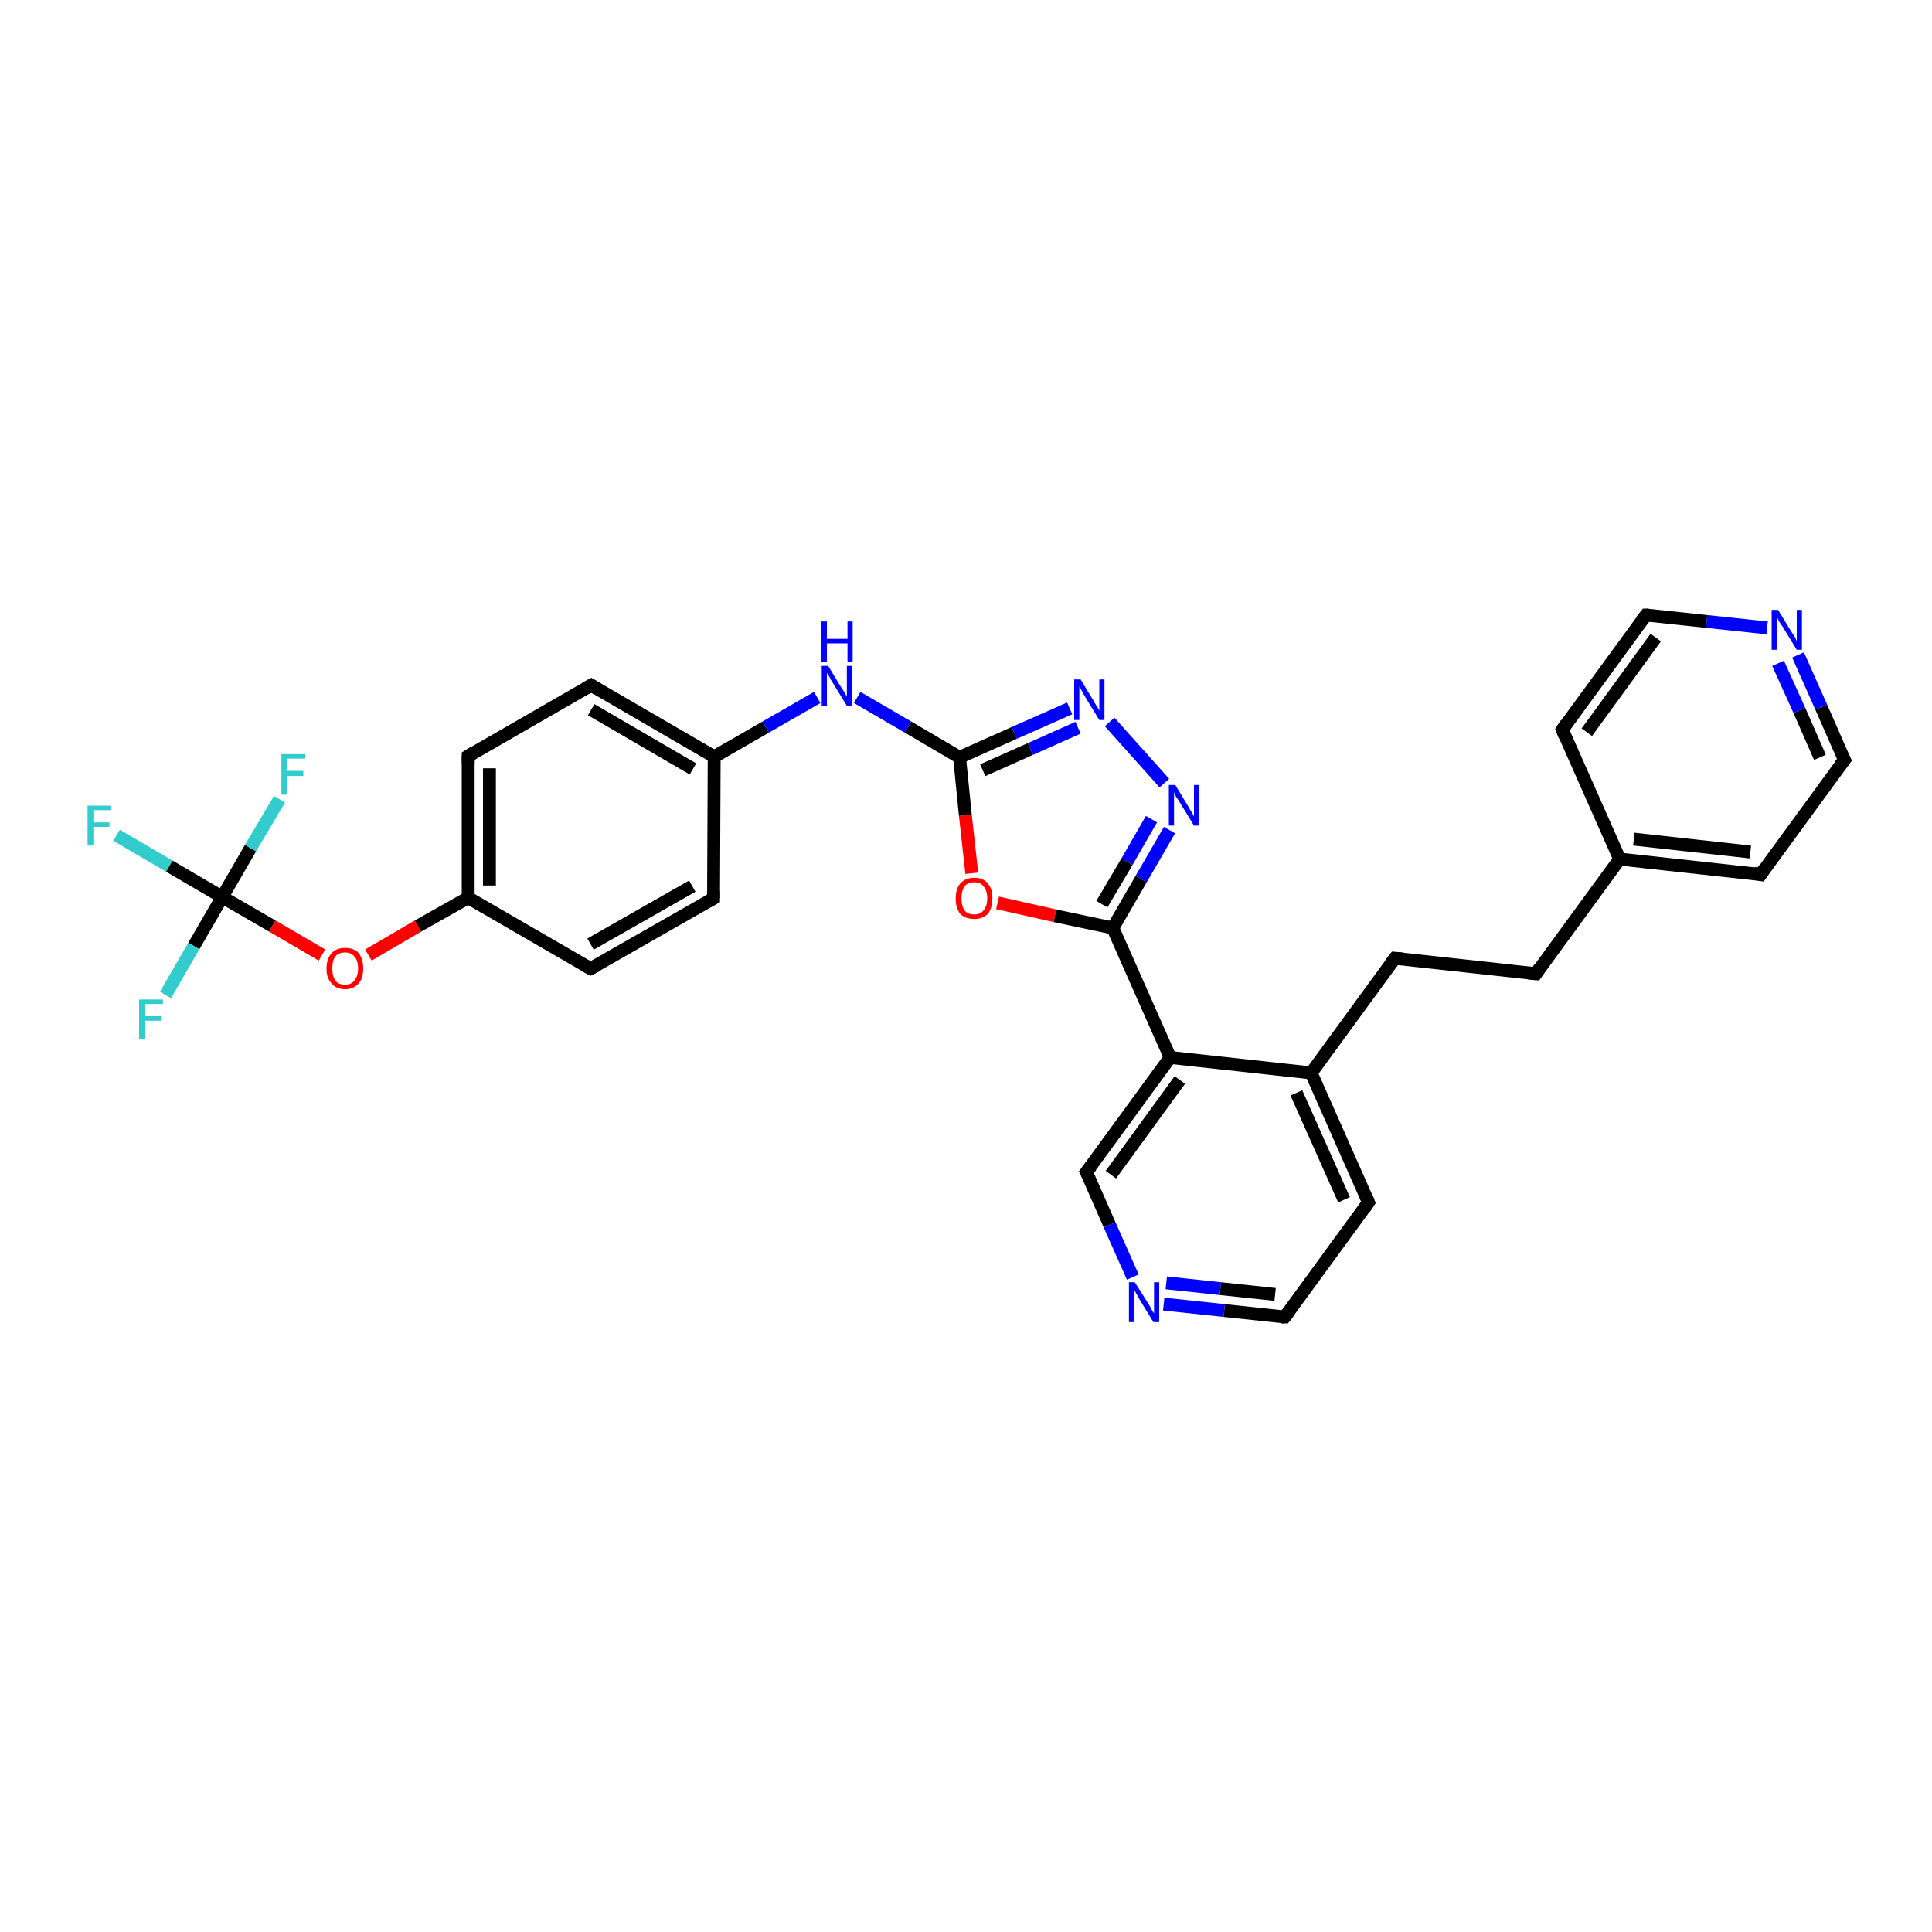 <?xml version='1.0' encoding='iso-8859-1'?>
<svg version='1.1' baseProfile='full'
              xmlns='http://www.w3.org/2000/svg'
                      xmlns:rdkit='http://www.rdkit.org/xml'
                      xmlns:xlink='http://www.w3.org/1999/xlink'
                  xml:space='preserve'
width='300px' height='300px' viewBox='0 0 300 300'>
<!-- END OF HEADER -->
<rect style='opacity:1.0;fill:#FFFFFF;stroke:none' width='300.0' height='300.0' x='0.0' y='0.0'> </rect>
<path class='bond-0 atom-0 atom-1' d='M 18.1,129.7 L 26.3,134.5' style='fill:none;fill-rule:evenodd;stroke:#33CCCC;stroke-width:2.0px;stroke-linecap:butt;stroke-linejoin:miter;stroke-opacity:1' />
<path class='bond-0 atom-0 atom-1' d='M 26.3,134.5 L 34.5,139.3' style='fill:none;fill-rule:evenodd;stroke:#000000;stroke-width:2.0px;stroke-linecap:butt;stroke-linejoin:miter;stroke-opacity:1' />
<path class='bond-1 atom-1 atom-2' d='M 34.5,139.3 L 30.1,146.9' style='fill:none;fill-rule:evenodd;stroke:#000000;stroke-width:2.0px;stroke-linecap:butt;stroke-linejoin:miter;stroke-opacity:1' />
<path class='bond-1 atom-1 atom-2' d='M 30.1,146.9 L 25.7,154.5' style='fill:none;fill-rule:evenodd;stroke:#33CCCC;stroke-width:2.0px;stroke-linecap:butt;stroke-linejoin:miter;stroke-opacity:1' />
<path class='bond-2 atom-1 atom-3' d='M 34.5,139.3 L 38.9,131.7' style='fill:none;fill-rule:evenodd;stroke:#000000;stroke-width:2.0px;stroke-linecap:butt;stroke-linejoin:miter;stroke-opacity:1' />
<path class='bond-2 atom-1 atom-3' d='M 38.9,131.7 L 43.4,124.1' style='fill:none;fill-rule:evenodd;stroke:#33CCCC;stroke-width:2.0px;stroke-linecap:butt;stroke-linejoin:miter;stroke-opacity:1' />
<path class='bond-3 atom-1 atom-4' d='M 34.5,139.3 L 42.3,143.8' style='fill:none;fill-rule:evenodd;stroke:#000000;stroke-width:2.0px;stroke-linecap:butt;stroke-linejoin:miter;stroke-opacity:1' />
<path class='bond-3 atom-1 atom-4' d='M 42.3,143.8 L 50.0,148.3' style='fill:none;fill-rule:evenodd;stroke:#FF0000;stroke-width:2.0px;stroke-linecap:butt;stroke-linejoin:miter;stroke-opacity:1' />
<path class='bond-4 atom-4 atom-5' d='M 57.2,148.3 L 64.9,143.8' style='fill:none;fill-rule:evenodd;stroke:#FF0000;stroke-width:2.0px;stroke-linecap:butt;stroke-linejoin:miter;stroke-opacity:1' />
<path class='bond-4 atom-4 atom-5' d='M 64.9,143.8 L 72.7,139.4' style='fill:none;fill-rule:evenodd;stroke:#000000;stroke-width:2.0px;stroke-linecap:butt;stroke-linejoin:miter;stroke-opacity:1' />
<path class='bond-5 atom-5 atom-6' d='M 72.7,139.4 L 72.7,117.4' style='fill:none;fill-rule:evenodd;stroke:#000000;stroke-width:2.0px;stroke-linecap:butt;stroke-linejoin:miter;stroke-opacity:1' />
<path class='bond-5 atom-5 atom-6' d='M 76.0,137.5 L 76.0,119.3' style='fill:none;fill-rule:evenodd;stroke:#000000;stroke-width:2.0px;stroke-linecap:butt;stroke-linejoin:miter;stroke-opacity:1' />
<path class='bond-6 atom-6 atom-7' d='M 72.7,117.4 L 91.8,106.4' style='fill:none;fill-rule:evenodd;stroke:#000000;stroke-width:2.0px;stroke-linecap:butt;stroke-linejoin:miter;stroke-opacity:1' />
<path class='bond-7 atom-7 atom-8' d='M 91.8,106.4 L 110.9,117.5' style='fill:none;fill-rule:evenodd;stroke:#000000;stroke-width:2.0px;stroke-linecap:butt;stroke-linejoin:miter;stroke-opacity:1' />
<path class='bond-7 atom-7 atom-8' d='M 91.8,110.2 L 107.6,119.4' style='fill:none;fill-rule:evenodd;stroke:#000000;stroke-width:2.0px;stroke-linecap:butt;stroke-linejoin:miter;stroke-opacity:1' />
<path class='bond-8 atom-8 atom-9' d='M 110.9,117.5 L 118.9,112.9' style='fill:none;fill-rule:evenodd;stroke:#000000;stroke-width:2.0px;stroke-linecap:butt;stroke-linejoin:miter;stroke-opacity:1' />
<path class='bond-8 atom-8 atom-9' d='M 118.9,112.9 L 126.9,108.3' style='fill:none;fill-rule:evenodd;stroke:#0000FF;stroke-width:2.0px;stroke-linecap:butt;stroke-linejoin:miter;stroke-opacity:1' />
<path class='bond-9 atom-9 atom-10' d='M 133.1,108.3 L 141.0,112.9' style='fill:none;fill-rule:evenodd;stroke:#0000FF;stroke-width:2.0px;stroke-linecap:butt;stroke-linejoin:miter;stroke-opacity:1' />
<path class='bond-9 atom-9 atom-10' d='M 141.0,112.9 L 149.0,117.6' style='fill:none;fill-rule:evenodd;stroke:#000000;stroke-width:2.0px;stroke-linecap:butt;stroke-linejoin:miter;stroke-opacity:1' />
<path class='bond-10 atom-10 atom-11' d='M 149.0,117.6 L 157.5,113.8' style='fill:none;fill-rule:evenodd;stroke:#000000;stroke-width:2.0px;stroke-linecap:butt;stroke-linejoin:miter;stroke-opacity:1' />
<path class='bond-10 atom-10 atom-11' d='M 157.5,113.8 L 166.1,110.0' style='fill:none;fill-rule:evenodd;stroke:#0000FF;stroke-width:2.0px;stroke-linecap:butt;stroke-linejoin:miter;stroke-opacity:1' />
<path class='bond-10 atom-10 atom-11' d='M 152.6,119.6 L 160.0,116.3' style='fill:none;fill-rule:evenodd;stroke:#000000;stroke-width:2.0px;stroke-linecap:butt;stroke-linejoin:miter;stroke-opacity:1' />
<path class='bond-10 atom-10 atom-11' d='M 160.0,116.3 L 167.4,113.0' style='fill:none;fill-rule:evenodd;stroke:#0000FF;stroke-width:2.0px;stroke-linecap:butt;stroke-linejoin:miter;stroke-opacity:1' />
<path class='bond-11 atom-11 atom-12' d='M 172.3,112.1 L 180.8,121.6' style='fill:none;fill-rule:evenodd;stroke:#0000FF;stroke-width:2.0px;stroke-linecap:butt;stroke-linejoin:miter;stroke-opacity:1' />
<path class='bond-12 atom-12 atom-13' d='M 181.6,128.9 L 177.2,136.5' style='fill:none;fill-rule:evenodd;stroke:#0000FF;stroke-width:2.0px;stroke-linecap:butt;stroke-linejoin:miter;stroke-opacity:1' />
<path class='bond-12 atom-12 atom-13' d='M 177.2,136.5 L 172.8,144.1' style='fill:none;fill-rule:evenodd;stroke:#000000;stroke-width:2.0px;stroke-linecap:butt;stroke-linejoin:miter;stroke-opacity:1' />
<path class='bond-12 atom-12 atom-13' d='M 178.8,127.2 L 175.0,133.8' style='fill:none;fill-rule:evenodd;stroke:#0000FF;stroke-width:2.0px;stroke-linecap:butt;stroke-linejoin:miter;stroke-opacity:1' />
<path class='bond-12 atom-12 atom-13' d='M 175.0,133.8 L 171.1,140.4' style='fill:none;fill-rule:evenodd;stroke:#000000;stroke-width:2.0px;stroke-linecap:butt;stroke-linejoin:miter;stroke-opacity:1' />
<path class='bond-13 atom-13 atom-14' d='M 172.8,144.1 L 163.8,142.2' style='fill:none;fill-rule:evenodd;stroke:#000000;stroke-width:2.0px;stroke-linecap:butt;stroke-linejoin:miter;stroke-opacity:1' />
<path class='bond-13 atom-13 atom-14' d='M 163.8,142.2 L 154.9,140.2' style='fill:none;fill-rule:evenodd;stroke:#FF0000;stroke-width:2.0px;stroke-linecap:butt;stroke-linejoin:miter;stroke-opacity:1' />
<path class='bond-14 atom-13 atom-15' d='M 172.8,144.1 L 181.7,164.2' style='fill:none;fill-rule:evenodd;stroke:#000000;stroke-width:2.0px;stroke-linecap:butt;stroke-linejoin:miter;stroke-opacity:1' />
<path class='bond-15 atom-15 atom-16' d='M 181.7,164.2 L 168.7,182.0' style='fill:none;fill-rule:evenodd;stroke:#000000;stroke-width:2.0px;stroke-linecap:butt;stroke-linejoin:miter;stroke-opacity:1' />
<path class='bond-15 atom-15 atom-16' d='M 183.2,167.7 L 172.5,182.4' style='fill:none;fill-rule:evenodd;stroke:#000000;stroke-width:2.0px;stroke-linecap:butt;stroke-linejoin:miter;stroke-opacity:1' />
<path class='bond-16 atom-16 atom-17' d='M 168.7,182.0 L 172.3,190.2' style='fill:none;fill-rule:evenodd;stroke:#000000;stroke-width:2.0px;stroke-linecap:butt;stroke-linejoin:miter;stroke-opacity:1' />
<path class='bond-16 atom-16 atom-17' d='M 172.3,190.2 L 175.9,198.3' style='fill:none;fill-rule:evenodd;stroke:#0000FF;stroke-width:2.0px;stroke-linecap:butt;stroke-linejoin:miter;stroke-opacity:1' />
<path class='bond-17 atom-17 atom-18' d='M 180.7,202.5 L 190.1,203.5' style='fill:none;fill-rule:evenodd;stroke:#0000FF;stroke-width:2.0px;stroke-linecap:butt;stroke-linejoin:miter;stroke-opacity:1' />
<path class='bond-17 atom-17 atom-18' d='M 190.1,203.5 L 199.5,204.5' style='fill:none;fill-rule:evenodd;stroke:#000000;stroke-width:2.0px;stroke-linecap:butt;stroke-linejoin:miter;stroke-opacity:1' />
<path class='bond-17 atom-17 atom-18' d='M 181.1,199.2 L 189.5,200.1' style='fill:none;fill-rule:evenodd;stroke:#0000FF;stroke-width:2.0px;stroke-linecap:butt;stroke-linejoin:miter;stroke-opacity:1' />
<path class='bond-17 atom-17 atom-18' d='M 189.5,200.1 L 198.0,201.0' style='fill:none;fill-rule:evenodd;stroke:#000000;stroke-width:2.0px;stroke-linecap:butt;stroke-linejoin:miter;stroke-opacity:1' />
<path class='bond-18 atom-18 atom-19' d='M 199.5,204.5 L 212.5,186.7' style='fill:none;fill-rule:evenodd;stroke:#000000;stroke-width:2.0px;stroke-linecap:butt;stroke-linejoin:miter;stroke-opacity:1' />
<path class='bond-19 atom-19 atom-20' d='M 212.5,186.7 L 203.6,166.6' style='fill:none;fill-rule:evenodd;stroke:#000000;stroke-width:2.0px;stroke-linecap:butt;stroke-linejoin:miter;stroke-opacity:1' />
<path class='bond-19 atom-19 atom-20' d='M 208.7,186.3 L 201.3,169.7' style='fill:none;fill-rule:evenodd;stroke:#000000;stroke-width:2.0px;stroke-linecap:butt;stroke-linejoin:miter;stroke-opacity:1' />
<path class='bond-20 atom-20 atom-21' d='M 203.6,166.6 L 216.6,148.8' style='fill:none;fill-rule:evenodd;stroke:#000000;stroke-width:2.0px;stroke-linecap:butt;stroke-linejoin:miter;stroke-opacity:1' />
<path class='bond-21 atom-21 atom-22' d='M 216.6,148.8 L 238.5,151.2' style='fill:none;fill-rule:evenodd;stroke:#000000;stroke-width:2.0px;stroke-linecap:butt;stroke-linejoin:miter;stroke-opacity:1' />
<path class='bond-22 atom-22 atom-23' d='M 238.5,151.2 L 251.5,133.4' style='fill:none;fill-rule:evenodd;stroke:#000000;stroke-width:2.0px;stroke-linecap:butt;stroke-linejoin:miter;stroke-opacity:1' />
<path class='bond-23 atom-23 atom-24' d='M 251.5,133.4 L 273.4,135.8' style='fill:none;fill-rule:evenodd;stroke:#000000;stroke-width:2.0px;stroke-linecap:butt;stroke-linejoin:miter;stroke-opacity:1' />
<path class='bond-23 atom-23 atom-24' d='M 253.7,130.3 L 271.8,132.3' style='fill:none;fill-rule:evenodd;stroke:#000000;stroke-width:2.0px;stroke-linecap:butt;stroke-linejoin:miter;stroke-opacity:1' />
<path class='bond-24 atom-24 atom-25' d='M 273.4,135.8 L 286.4,118.0' style='fill:none;fill-rule:evenodd;stroke:#000000;stroke-width:2.0px;stroke-linecap:butt;stroke-linejoin:miter;stroke-opacity:1' />
<path class='bond-25 atom-25 atom-26' d='M 286.4,118.0 L 282.8,109.8' style='fill:none;fill-rule:evenodd;stroke:#000000;stroke-width:2.0px;stroke-linecap:butt;stroke-linejoin:miter;stroke-opacity:1' />
<path class='bond-25 atom-25 atom-26' d='M 282.8,109.8 L 279.2,101.7' style='fill:none;fill-rule:evenodd;stroke:#0000FF;stroke-width:2.0px;stroke-linecap:butt;stroke-linejoin:miter;stroke-opacity:1' />
<path class='bond-25 atom-25 atom-26' d='M 282.6,117.6 L 279.4,110.3' style='fill:none;fill-rule:evenodd;stroke:#000000;stroke-width:2.0px;stroke-linecap:butt;stroke-linejoin:miter;stroke-opacity:1' />
<path class='bond-25 atom-25 atom-26' d='M 279.4,110.3 L 276.1,103.0' style='fill:none;fill-rule:evenodd;stroke:#0000FF;stroke-width:2.0px;stroke-linecap:butt;stroke-linejoin:miter;stroke-opacity:1' />
<path class='bond-26 atom-26 atom-27' d='M 274.4,97.5 L 265.0,96.5' style='fill:none;fill-rule:evenodd;stroke:#0000FF;stroke-width:2.0px;stroke-linecap:butt;stroke-linejoin:miter;stroke-opacity:1' />
<path class='bond-26 atom-26 atom-27' d='M 265.0,96.5 L 255.6,95.5' style='fill:none;fill-rule:evenodd;stroke:#000000;stroke-width:2.0px;stroke-linecap:butt;stroke-linejoin:miter;stroke-opacity:1' />
<path class='bond-27 atom-27 atom-28' d='M 255.6,95.5 L 242.6,113.3' style='fill:none;fill-rule:evenodd;stroke:#000000;stroke-width:2.0px;stroke-linecap:butt;stroke-linejoin:miter;stroke-opacity:1' />
<path class='bond-27 atom-27 atom-28' d='M 257.1,99.0 L 246.4,113.7' style='fill:none;fill-rule:evenodd;stroke:#000000;stroke-width:2.0px;stroke-linecap:butt;stroke-linejoin:miter;stroke-opacity:1' />
<path class='bond-28 atom-8 atom-29' d='M 110.9,117.5 L 110.8,139.5' style='fill:none;fill-rule:evenodd;stroke:#000000;stroke-width:2.0px;stroke-linecap:butt;stroke-linejoin:miter;stroke-opacity:1' />
<path class='bond-29 atom-29 atom-30' d='M 110.8,139.5 L 91.7,150.4' style='fill:none;fill-rule:evenodd;stroke:#000000;stroke-width:2.0px;stroke-linecap:butt;stroke-linejoin:miter;stroke-opacity:1' />
<path class='bond-29 atom-29 atom-30' d='M 107.5,137.6 L 91.7,146.6' style='fill:none;fill-rule:evenodd;stroke:#000000;stroke-width:2.0px;stroke-linecap:butt;stroke-linejoin:miter;stroke-opacity:1' />
<path class='bond-30 atom-30 atom-5' d='M 91.7,150.4 L 72.7,139.4' style='fill:none;fill-rule:evenodd;stroke:#000000;stroke-width:2.0px;stroke-linecap:butt;stroke-linejoin:miter;stroke-opacity:1' />
<path class='bond-31 atom-14 atom-10' d='M 150.9,135.6 L 149.9,126.6' style='fill:none;fill-rule:evenodd;stroke:#FF0000;stroke-width:2.0px;stroke-linecap:butt;stroke-linejoin:miter;stroke-opacity:1' />
<path class='bond-31 atom-14 atom-10' d='M 149.9,126.6 L 149.0,117.6' style='fill:none;fill-rule:evenodd;stroke:#000000;stroke-width:2.0px;stroke-linecap:butt;stroke-linejoin:miter;stroke-opacity:1' />
<path class='bond-32 atom-20 atom-15' d='M 203.6,166.6 L 181.7,164.2' style='fill:none;fill-rule:evenodd;stroke:#000000;stroke-width:2.0px;stroke-linecap:butt;stroke-linejoin:miter;stroke-opacity:1' />
<path class='bond-33 atom-28 atom-23' d='M 242.6,113.3 L 251.5,133.4' style='fill:none;fill-rule:evenodd;stroke:#000000;stroke-width:2.0px;stroke-linecap:butt;stroke-linejoin:miter;stroke-opacity:1' />
<path d='M 72.7,118.5 L 72.7,117.4 L 73.7,116.8' style='fill:none;stroke:#000000;stroke-width:2.0px;stroke-linecap:butt;stroke-linejoin:miter;stroke-opacity:1;' />
<path d='M 90.9,106.9 L 91.8,106.4 L 92.8,107.0' style='fill:none;stroke:#000000;stroke-width:2.0px;stroke-linecap:butt;stroke-linejoin:miter;stroke-opacity:1;' />
<path d='M 169.4,181.1 L 168.7,182.0 L 168.9,182.4' style='fill:none;stroke:#000000;stroke-width:2.0px;stroke-linecap:butt;stroke-linejoin:miter;stroke-opacity:1;' />
<path d='M 199.0,204.5 L 199.5,204.5 L 200.2,203.6' style='fill:none;stroke:#000000;stroke-width:2.0px;stroke-linecap:butt;stroke-linejoin:miter;stroke-opacity:1;' />
<path d='M 211.9,187.6 L 212.5,186.7 L 212.1,185.7' style='fill:none;stroke:#000000;stroke-width:2.0px;stroke-linecap:butt;stroke-linejoin:miter;stroke-opacity:1;' />
<path d='M 215.9,149.7 L 216.6,148.8 L 217.7,148.9' style='fill:none;stroke:#000000;stroke-width:2.0px;stroke-linecap:butt;stroke-linejoin:miter;stroke-opacity:1;' />
<path d='M 237.4,151.1 L 238.5,151.2 L 239.1,150.3' style='fill:none;stroke:#000000;stroke-width:2.0px;stroke-linecap:butt;stroke-linejoin:miter;stroke-opacity:1;' />
<path d='M 272.3,135.6 L 273.4,135.8 L 274.0,134.9' style='fill:none;stroke:#000000;stroke-width:2.0px;stroke-linecap:butt;stroke-linejoin:miter;stroke-opacity:1;' />
<path d='M 285.7,118.9 L 286.4,118.0 L 286.2,117.6' style='fill:none;stroke:#000000;stroke-width:2.0px;stroke-linecap:butt;stroke-linejoin:miter;stroke-opacity:1;' />
<path d='M 256.0,95.5 L 255.6,95.5 L 254.9,96.4' style='fill:none;stroke:#000000;stroke-width:2.0px;stroke-linecap:butt;stroke-linejoin:miter;stroke-opacity:1;' />
<path d='M 243.2,112.4 L 242.6,113.3 L 243.0,114.3' style='fill:none;stroke:#000000;stroke-width:2.0px;stroke-linecap:butt;stroke-linejoin:miter;stroke-opacity:1;' />
<path d='M 110.8,138.4 L 110.8,139.5 L 109.9,140.0' style='fill:none;stroke:#000000;stroke-width:2.0px;stroke-linecap:butt;stroke-linejoin:miter;stroke-opacity:1;' />
<path d='M 92.7,149.9 L 91.7,150.4 L 90.8,149.9' style='fill:none;stroke:#000000;stroke-width:2.0px;stroke-linecap:butt;stroke-linejoin:miter;stroke-opacity:1;' />
<path class='atom-0' d='M 13.6 125.1
L 17.3 125.1
L 17.3 125.8
L 14.5 125.8
L 14.5 127.7
L 17.0 127.7
L 17.0 128.4
L 14.5 128.4
L 14.5 131.3
L 13.6 131.3
L 13.6 125.1
' fill='#33CCCC'/>
<path class='atom-2' d='M 21.6 155.2
L 25.3 155.2
L 25.3 155.9
L 22.5 155.9
L 22.5 157.8
L 25.0 157.8
L 25.0 158.5
L 22.5 158.5
L 22.5 161.4
L 21.6 161.4
L 21.6 155.2
' fill='#33CCCC'/>
<path class='atom-3' d='M 43.7 117.1
L 47.4 117.1
L 47.4 117.8
L 44.6 117.8
L 44.6 119.7
L 47.1 119.7
L 47.1 120.5
L 44.6 120.5
L 44.6 123.4
L 43.7 123.4
L 43.7 117.1
' fill='#33CCCC'/>
<path class='atom-4' d='M 50.7 150.4
Q 50.7 148.9, 51.5 148.0
Q 52.2 147.2, 53.6 147.2
Q 55.0 147.2, 55.7 148.0
Q 56.4 148.9, 56.4 150.4
Q 56.4 151.9, 55.7 152.7
Q 54.9 153.6, 53.6 153.6
Q 52.2 153.6, 51.5 152.7
Q 50.7 151.9, 50.7 150.4
M 53.6 152.9
Q 54.5 152.9, 55.0 152.3
Q 55.6 151.6, 55.6 150.4
Q 55.6 149.1, 55.0 148.5
Q 54.5 147.9, 53.6 147.9
Q 52.6 147.9, 52.1 148.5
Q 51.6 149.1, 51.6 150.4
Q 51.6 151.6, 52.1 152.3
Q 52.6 152.9, 53.6 152.9
' fill='#FF0000'/>
<path class='atom-9' d='M 128.6 103.4
L 130.6 106.7
Q 130.8 107.0, 131.2 107.6
Q 131.5 108.2, 131.5 108.2
L 131.5 103.4
L 132.3 103.4
L 132.3 109.6
L 131.5 109.6
L 129.3 106.0
Q 129.0 105.6, 128.8 105.1
Q 128.5 104.6, 128.4 104.5
L 128.4 109.6
L 127.6 109.6
L 127.6 103.4
L 128.6 103.4
' fill='#0000FF'/>
<path class='atom-9' d='M 127.5 96.5
L 128.4 96.5
L 128.4 99.2
L 131.6 99.2
L 131.6 96.5
L 132.4 96.5
L 132.4 102.8
L 131.6 102.8
L 131.6 99.9
L 128.4 99.9
L 128.4 102.8
L 127.5 102.8
L 127.5 96.5
' fill='#0000FF'/>
<path class='atom-11' d='M 167.8 105.5
L 169.8 108.8
Q 170.0 109.2, 170.4 109.8
Q 170.7 110.3, 170.7 110.4
L 170.7 105.5
L 171.5 105.5
L 171.5 111.8
L 170.7 111.8
L 168.5 108.2
Q 168.2 107.7, 168.0 107.3
Q 167.7 106.8, 167.6 106.6
L 167.6 111.8
L 166.8 111.8
L 166.8 105.5
L 167.8 105.5
' fill='#0000FF'/>
<path class='atom-12' d='M 182.5 121.9
L 184.5 125.2
Q 184.7 125.6, 185.1 126.2
Q 185.4 126.8, 185.4 126.8
L 185.4 121.9
L 186.2 121.9
L 186.2 128.2
L 185.4 128.2
L 183.2 124.6
Q 182.9 124.1, 182.6 123.7
Q 182.4 123.2, 182.3 123.0
L 182.3 128.2
L 181.5 128.2
L 181.5 121.9
L 182.5 121.9
' fill='#0000FF'/>
<path class='atom-14' d='M 148.4 139.5
Q 148.4 138.0, 149.1 137.2
Q 149.9 136.3, 151.3 136.3
Q 152.7 136.3, 153.4 137.2
Q 154.1 138.0, 154.1 139.5
Q 154.1 141.0, 153.4 141.9
Q 152.6 142.7, 151.3 142.7
Q 149.9 142.7, 149.1 141.9
Q 148.4 141.0, 148.4 139.5
M 151.3 142.0
Q 152.2 142.0, 152.7 141.4
Q 153.3 140.7, 153.3 139.5
Q 153.3 138.3, 152.7 137.6
Q 152.2 137.0, 151.3 137.0
Q 150.3 137.0, 149.8 137.6
Q 149.3 138.3, 149.3 139.5
Q 149.3 140.7, 149.8 141.4
Q 150.3 142.0, 151.3 142.0
' fill='#FF0000'/>
<path class='atom-17' d='M 176.2 199.1
L 178.3 202.4
Q 178.5 202.7, 178.8 203.3
Q 179.1 203.9, 179.2 203.9
L 179.2 199.1
L 180.0 199.1
L 180.0 205.3
L 179.1 205.3
L 176.9 201.7
Q 176.7 201.3, 176.4 200.8
Q 176.1 200.3, 176.1 200.1
L 176.1 205.3
L 175.3 205.3
L 175.3 199.1
L 176.2 199.1
' fill='#0000FF'/>
<path class='atom-26' d='M 276.1 94.7
L 278.1 98.0
Q 278.3 98.3, 278.7 98.9
Q 279.0 99.5, 279.0 99.6
L 279.0 94.7
L 279.8 94.7
L 279.8 100.9
L 279.0 100.9
L 276.8 97.3
Q 276.5 96.9, 276.2 96.4
Q 276.0 95.9, 275.9 95.8
L 275.9 100.9
L 275.1 100.9
L 275.1 94.7
L 276.1 94.7
' fill='#0000FF'/>
</svg>
